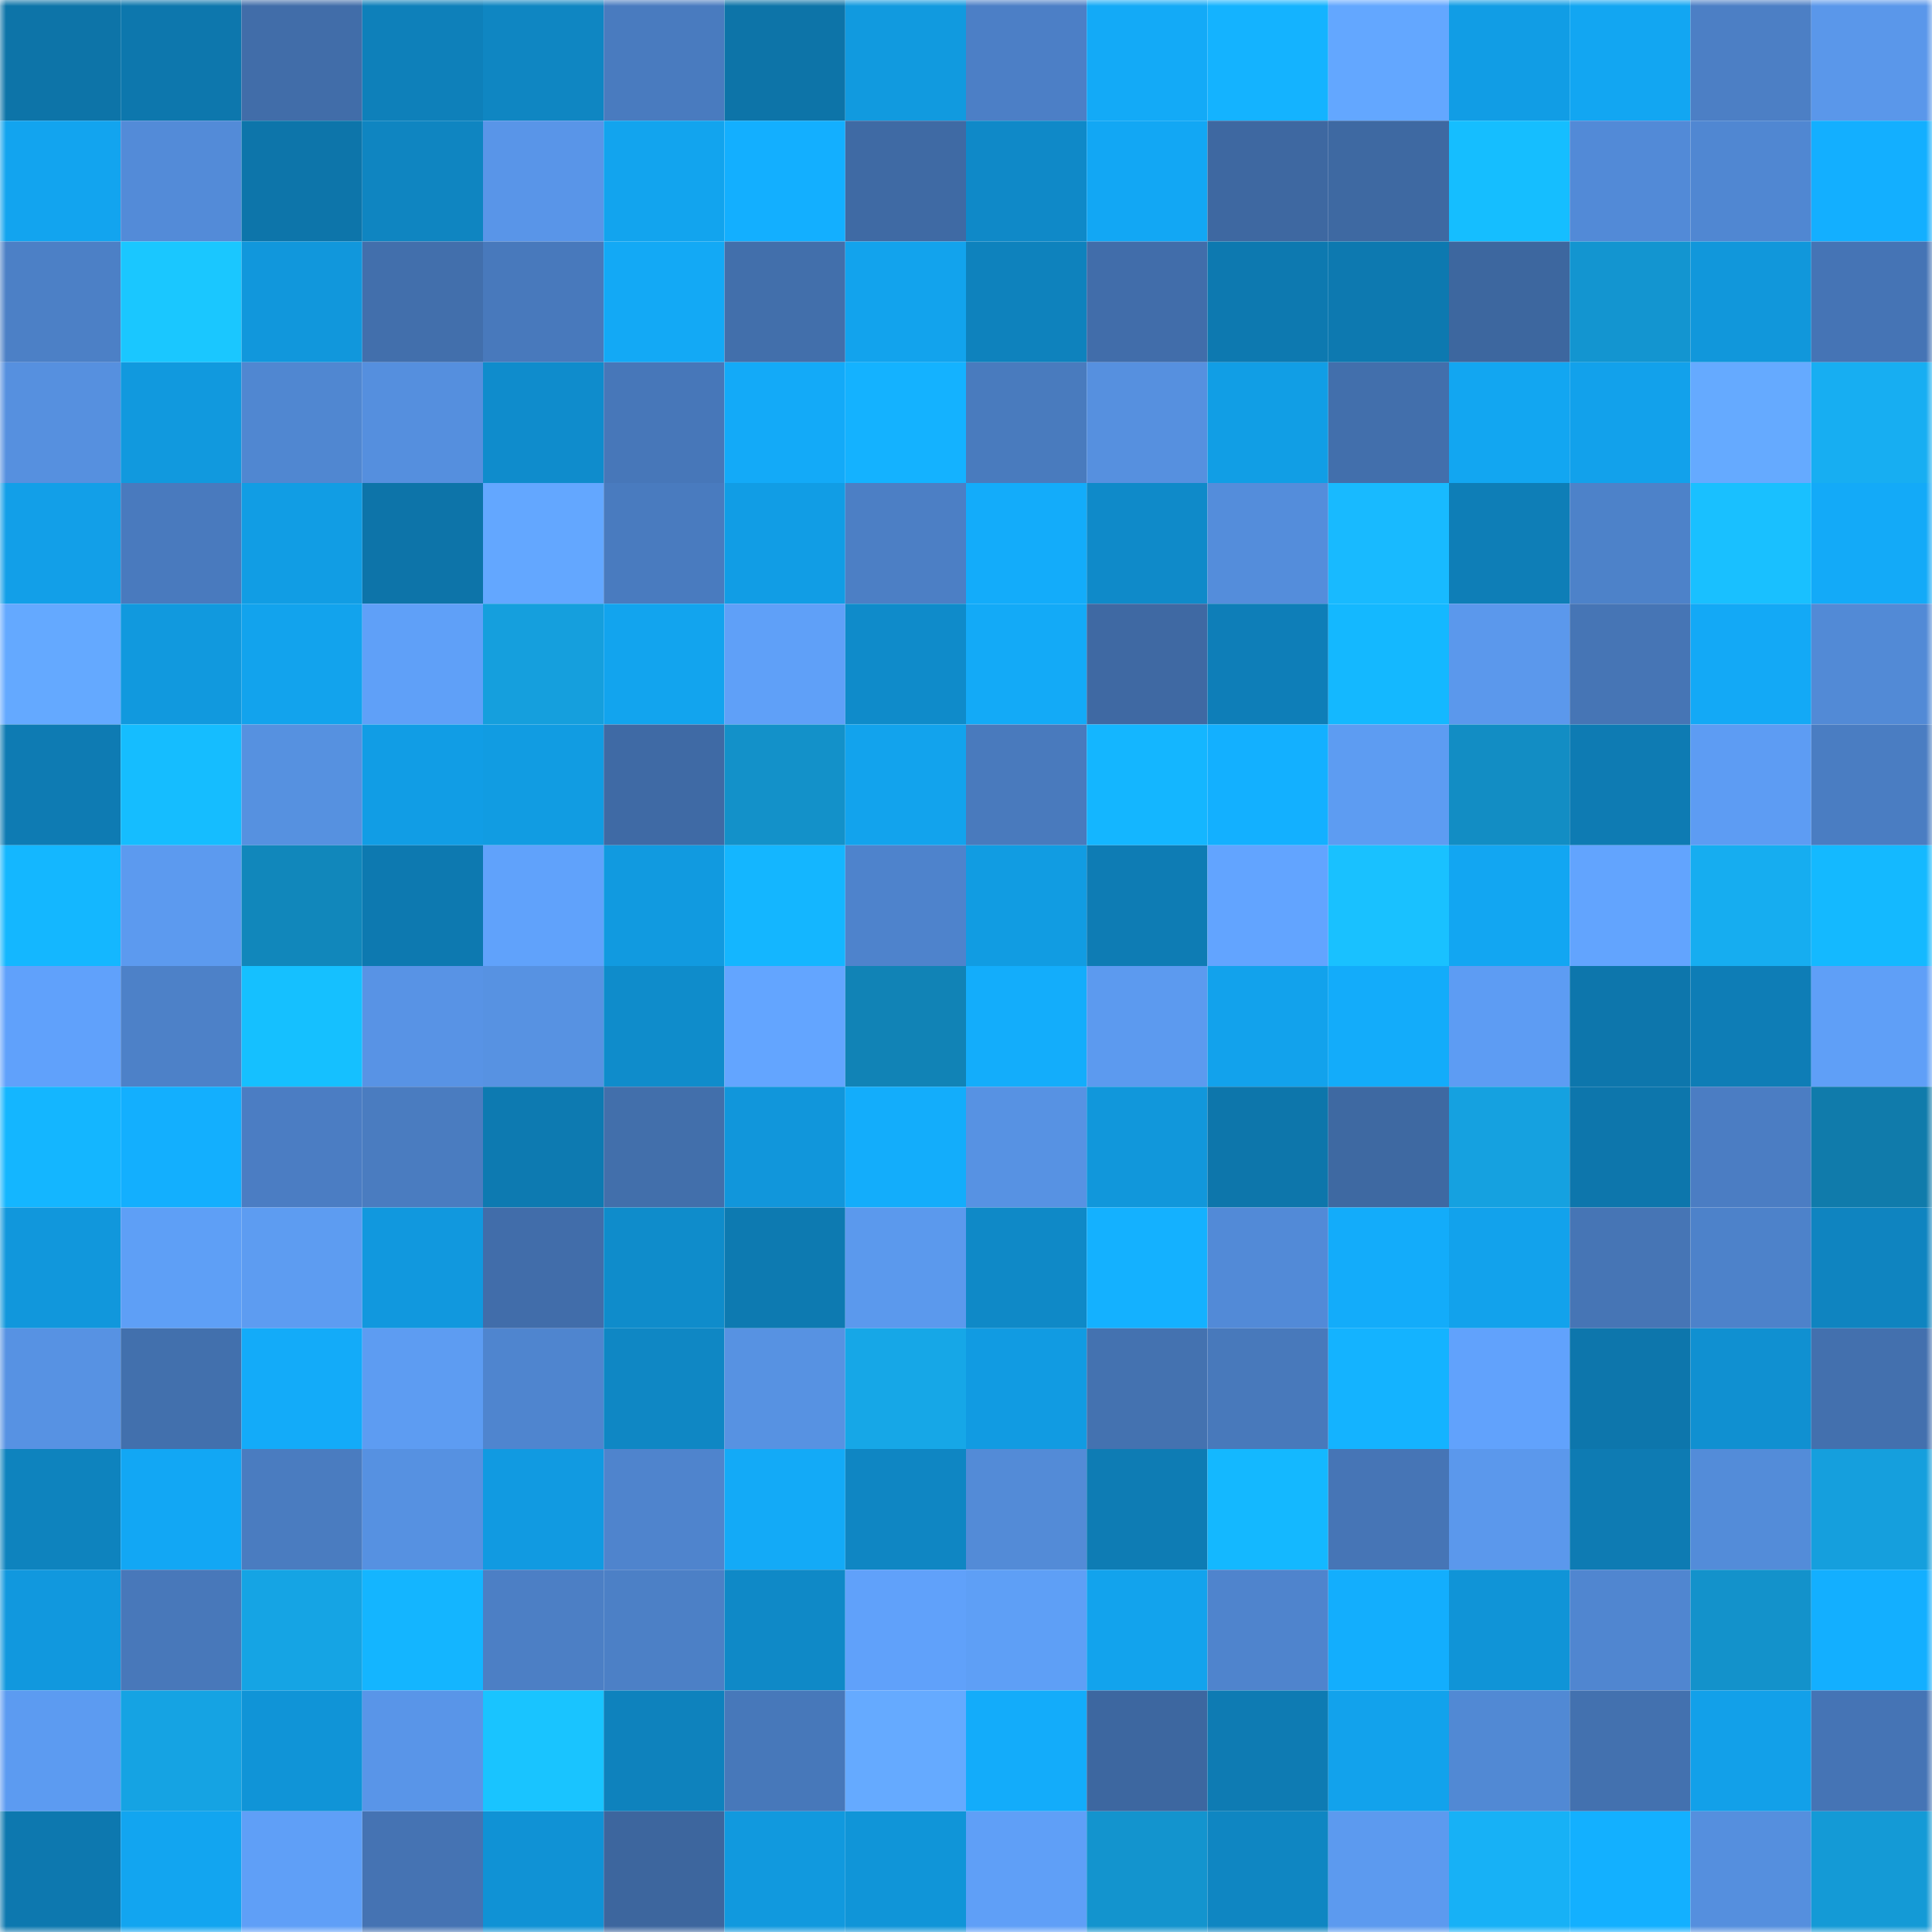 <svg viewBox="0 0 160 160" fill="none" role="img" xmlns="http://www.w3.org/2000/svg" width="240" height="240" name="ens%2Ctiitaaaan.eth"><mask id="1654877399" mask-type="alpha" maskUnits="userSpaceOnUse" x="0" y="0" width="160" height="160"><rect width="160" height="160" fill="#FFFFFF"></rect></mask><g mask="url(#1654877399)"><rect x="0" y="0" width="10" height="10" fill="#0d74a8"></rect><rect x="10" y="0" width="10" height="10" fill="#0d77ad"></rect><rect x="20" y="0" width="10" height="10" fill="#416da9"></rect><rect x="30" y="0" width="10" height="10" fill="#0e80ba"></rect><rect x="40" y="0" width="10" height="10" fill="#0f86c2"></rect><rect x="50" y="0" width="10" height="10" fill="#497bbf"></rect><rect x="60" y="0" width="10" height="10" fill="#0d74a8"></rect><rect x="70" y="0" width="10" height="10" fill="#119adf"></rect><rect x="80" y="0" width="10" height="10" fill="#4c7fc6"></rect><rect x="90" y="0" width="10" height="10" fill="#13aaf7"></rect><rect x="100" y="0" width="10" height="10" fill="#14b3ff"></rect><rect x="110" y="0" width="10" height="10" fill="#63a7ff"></rect><rect x="120" y="0" width="10" height="10" fill="#119de5"></rect><rect x="130" y="0" width="10" height="10" fill="#12a6f2"></rect><rect x="140" y="0" width="10" height="10" fill="#4c7fc5"></rect><rect x="150" y="0" width="10" height="10" fill="#5a97ea"></rect><rect x="0" y="10" width="10" height="10" fill="#12a4ef"></rect><rect x="10" y="10" width="10" height="10" fill="#538bd8"></rect><rect x="20" y="10" width="10" height="10" fill="#0d75aa"></rect><rect x="30" y="10" width="10" height="10" fill="#0f85c1"></rect><rect x="40" y="10" width="10" height="10" fill="#5995e8"></rect><rect x="50" y="10" width="10" height="10" fill="#12a4ee"></rect><rect x="60" y="10" width="10" height="10" fill="#13afff"></rect><rect x="70" y="10" width="10" height="10" fill="#3f6aa4"></rect><rect x="80" y="10" width="10" height="10" fill="#0f89c8"></rect><rect x="90" y="10" width="10" height="10" fill="#12a7f4"></rect><rect x="100" y="10" width="10" height="10" fill="#3e68a1"></rect><rect x="110" y="10" width="10" height="10" fill="#3e69a2"></rect><rect x="120" y="10" width="10" height="10" fill="#15beff"></rect><rect x="130" y="10" width="10" height="10" fill="#528ad7"></rect><rect x="140" y="10" width="10" height="10" fill="#5087d2"></rect><rect x="150" y="10" width="10" height="10" fill="#13afff"></rect><rect x="0" y="20" width="10" height="10" fill="#4c80c6"></rect><rect x="10" y="20" width="10" height="10" fill="#1ac7ff"></rect><rect x="20" y="20" width="10" height="10" fill="#1197dc"></rect><rect x="30" y="20" width="10" height="10" fill="#426fac"></rect><rect x="40" y="20" width="10" height="10" fill="#4879bc"></rect><rect x="50" y="20" width="10" height="10" fill="#13a9f5"></rect><rect x="60" y="20" width="10" height="10" fill="#426fab"></rect><rect x="70" y="20" width="10" height="10" fill="#12a3ed"></rect><rect x="80" y="20" width="10" height="10" fill="#0e82bd"></rect><rect x="90" y="20" width="10" height="10" fill="#416daa"></rect><rect x="100" y="20" width="10" height="10" fill="#0d79b0"></rect><rect x="110" y="20" width="10" height="10" fill="#0d79b0"></rect><rect x="120" y="20" width="10" height="10" fill="#3d679f"></rect><rect x="130" y="20" width="10" height="10" fill="#1395d0"></rect><rect x="140" y="20" width="10" height="10" fill="#1197db"></rect><rect x="150" y="20" width="10" height="10" fill="#4574b5"></rect><rect x="0" y="30" width="10" height="10" fill="#5690df"></rect><rect x="10" y="30" width="10" height="10" fill="#1199de"></rect><rect x="20" y="30" width="10" height="10" fill="#5087d1"></rect><rect x="30" y="30" width="10" height="10" fill="#558fde"></rect><rect x="40" y="30" width="10" height="10" fill="#0f8ccc"></rect><rect x="50" y="30" width="10" height="10" fill="#4777b9"></rect><rect x="60" y="30" width="10" height="10" fill="#13aaf8"></rect><rect x="70" y="30" width="10" height="10" fill="#14b2ff"></rect><rect x="80" y="30" width="10" height="10" fill="#497bbe"></rect><rect x="90" y="30" width="10" height="10" fill="#5690df"></rect><rect x="100" y="30" width="10" height="10" fill="#119ee5"></rect><rect x="110" y="30" width="10" height="10" fill="#426fac"></rect><rect x="120" y="30" width="10" height="10" fill="#12a6f1"></rect><rect x="130" y="30" width="10" height="10" fill="#12a1eb"></rect><rect x="140" y="30" width="10" height="10" fill="#65aaff"></rect><rect x="150" y="30" width="10" height="10" fill="#17aef2"></rect><rect x="0" y="40" width="10" height="10" fill="#129fe8"></rect><rect x="10" y="40" width="10" height="10" fill="#497abe"></rect><rect x="20" y="40" width="10" height="10" fill="#119de4"></rect><rect x="30" y="40" width="10" height="10" fill="#0d74a9"></rect><rect x="40" y="40" width="10" height="10" fill="#63a7ff"></rect><rect x="50" y="40" width="10" height="10" fill="#497bbf"></rect><rect x="60" y="40" width="10" height="10" fill="#119de5"></rect><rect x="70" y="40" width="10" height="10" fill="#4c7fc5"></rect><rect x="80" y="40" width="10" height="10" fill="#13acfa"></rect><rect x="90" y="40" width="10" height="10" fill="#0f8ac9"></rect><rect x="100" y="40" width="10" height="10" fill="#548ddb"></rect><rect x="110" y="40" width="10" height="10" fill="#18baff"></rect><rect x="120" y="40" width="10" height="10" fill="#0e7eb7"></rect><rect x="130" y="40" width="10" height="10" fill="#4d82c9"></rect><rect x="140" y="40" width="10" height="10" fill="#19c0ff"></rect><rect x="150" y="40" width="10" height="10" fill="#13aaf8"></rect><rect x="0" y="50" width="10" height="10" fill="#64a9ff"></rect><rect x="10" y="50" width="10" height="10" fill="#1199de"></rect><rect x="20" y="50" width="10" height="10" fill="#12a3ed"></rect><rect x="30" y="50" width="10" height="10" fill="#5fa0f8"></rect><rect x="40" y="50" width="10" height="10" fill="#159fdd"></rect><rect x="50" y="50" width="10" height="10" fill="#12a4ee"></rect><rect x="60" y="50" width="10" height="10" fill="#5fa0f8"></rect><rect x="70" y="50" width="10" height="10" fill="#0f8bca"></rect><rect x="80" y="50" width="10" height="10" fill="#13aaf7"></rect><rect x="90" y="50" width="10" height="10" fill="#3f69a3"></rect><rect x="100" y="50" width="10" height="10" fill="#0e7eb8"></rect><rect x="110" y="50" width="10" height="10" fill="#14b8ff"></rect><rect x="120" y="50" width="10" height="10" fill="#5b98ec"></rect><rect x="130" y="50" width="10" height="10" fill="#4675b5"></rect><rect x="140" y="50" width="10" height="10" fill="#13a9f6"></rect><rect x="150" y="50" width="10" height="10" fill="#528ad6"></rect><rect x="0" y="60" width="10" height="10" fill="#0e7bb3"></rect><rect x="10" y="60" width="10" height="10" fill="#15bdff"></rect><rect x="20" y="60" width="10" height="10" fill="#5691e0"></rect><rect x="30" y="60" width="10" height="10" fill="#119de5"></rect><rect x="40" y="60" width="10" height="10" fill="#119ce2"></rect><rect x="50" y="60" width="10" height="10" fill="#3f6aa5"></rect><rect x="60" y="60" width="10" height="10" fill="#1391c9"></rect><rect x="70" y="60" width="10" height="10" fill="#12a3ed"></rect><rect x="80" y="60" width="10" height="10" fill="#497abd"></rect><rect x="90" y="60" width="10" height="10" fill="#14b6ff"></rect><rect x="100" y="60" width="10" height="10" fill="#13b0ff"></rect><rect x="110" y="60" width="10" height="10" fill="#5d9cf2"></rect><rect x="120" y="60" width="10" height="10" fill="#128dc4"></rect><rect x="130" y="60" width="10" height="10" fill="#0e7bb3"></rect><rect x="140" y="60" width="10" height="10" fill="#5d9cf3"></rect><rect x="150" y="60" width="10" height="10" fill="#4a7dc2"></rect><rect x="0" y="70" width="10" height="10" fill="#14b7ff"></rect><rect x="10" y="70" width="10" height="10" fill="#5c9aef"></rect><rect x="20" y="70" width="10" height="10" fill="#1187bb"></rect><rect x="30" y="70" width="10" height="10" fill="#0d79b0"></rect><rect x="40" y="70" width="10" height="10" fill="#60a2fb"></rect><rect x="50" y="70" width="10" height="10" fill="#119ae0"></rect><rect x="60" y="70" width="10" height="10" fill="#14b6ff"></rect><rect x="70" y="70" width="10" height="10" fill="#4e83cc"></rect><rect x="80" y="70" width="10" height="10" fill="#119ce2"></rect><rect x="90" y="70" width="10" height="10" fill="#0e7cb4"></rect><rect x="100" y="70" width="10" height="10" fill="#62a4ff"></rect><rect x="110" y="70" width="10" height="10" fill="#19c1ff"></rect><rect x="120" y="70" width="10" height="10" fill="#12a6f2"></rect><rect x="130" y="70" width="10" height="10" fill="#62a4fe"></rect><rect x="140" y="70" width="10" height="10" fill="#16adf0"></rect><rect x="150" y="70" width="10" height="10" fill="#14b9ff"></rect><rect x="0" y="80" width="10" height="10" fill="#60a1fb"></rect><rect x="10" y="80" width="10" height="10" fill="#4d81c8"></rect><rect x="20" y="80" width="10" height="10" fill="#15c0ff"></rect><rect x="30" y="80" width="10" height="10" fill="#5893e5"></rect><rect x="40" y="80" width="10" height="10" fill="#5792e2"></rect><rect x="50" y="80" width="10" height="10" fill="#0f8ccb"></rect><rect x="60" y="80" width="10" height="10" fill="#63a5ff"></rect><rect x="70" y="80" width="10" height="10" fill="#1183b6"></rect><rect x="80" y="80" width="10" height="10" fill="#13adfb"></rect><rect x="90" y="80" width="10" height="10" fill="#5c9aef"></rect><rect x="100" y="80" width="10" height="10" fill="#12a2ec"></rect><rect x="110" y="80" width="10" height="10" fill="#13acfa"></rect><rect x="120" y="80" width="10" height="10" fill="#5d9cf3"></rect><rect x="130" y="80" width="10" height="10" fill="#0d76ac"></rect><rect x="140" y="80" width="10" height="10" fill="#0e7db6"></rect><rect x="150" y="80" width="10" height="10" fill="#5f9ff7"></rect><rect x="0" y="90" width="10" height="10" fill="#14b6ff"></rect><rect x="10" y="90" width="10" height="10" fill="#13affe"></rect><rect x="20" y="90" width="10" height="10" fill="#4b7dc3"></rect><rect x="30" y="90" width="10" height="10" fill="#4a7cc0"></rect><rect x="40" y="90" width="10" height="10" fill="#0d7ab1"></rect><rect x="50" y="90" width="10" height="10" fill="#426fab"></rect><rect x="60" y="90" width="10" height="10" fill="#1196db"></rect><rect x="70" y="90" width="10" height="10" fill="#13adfb"></rect><rect x="80" y="90" width="10" height="10" fill="#5792e3"></rect><rect x="90" y="90" width="10" height="10" fill="#1197db"></rect><rect x="100" y="90" width="10" height="10" fill="#0d76ab"></rect><rect x="110" y="90" width="10" height="10" fill="#3e69a2"></rect><rect x="120" y="90" width="10" height="10" fill="#15a1e0"></rect><rect x="130" y="90" width="10" height="10" fill="#0d76ac"></rect><rect x="140" y="90" width="10" height="10" fill="#4b7dc3"></rect><rect x="150" y="90" width="10" height="10" fill="#107bab"></rect><rect x="0" y="100" width="10" height="10" fill="#1197dc"></rect><rect x="10" y="100" width="10" height="10" fill="#5e9ff6"></rect><rect x="20" y="100" width="10" height="10" fill="#5d9cf1"></rect><rect x="30" y="100" width="10" height="10" fill="#1198de"></rect><rect x="40" y="100" width="10" height="10" fill="#416daa"></rect><rect x="50" y="100" width="10" height="10" fill="#0f8ccb"></rect><rect x="60" y="100" width="10" height="10" fill="#0d7ab1"></rect><rect x="70" y="100" width="10" height="10" fill="#5b99ed"></rect><rect x="80" y="100" width="10" height="10" fill="#0f89c7"></rect><rect x="90" y="100" width="10" height="10" fill="#14b1ff"></rect><rect x="100" y="100" width="10" height="10" fill="#528ad7"></rect><rect x="110" y="100" width="10" height="10" fill="#13acfa"></rect><rect x="120" y="100" width="10" height="10" fill="#12a2ec"></rect><rect x="130" y="100" width="10" height="10" fill="#4675b5"></rect><rect x="140" y="100" width="10" height="10" fill="#4d82ca"></rect><rect x="150" y="100" width="10" height="10" fill="#0f84c0"></rect><rect x="0" y="110" width="10" height="10" fill="#5792e3"></rect><rect x="10" y="110" width="10" height="10" fill="#4270ad"></rect><rect x="20" y="110" width="10" height="10" fill="#13abf9"></rect><rect x="30" y="110" width="10" height="10" fill="#5d9cf2"></rect><rect x="40" y="110" width="10" height="10" fill="#4f85cf"></rect><rect x="50" y="110" width="10" height="10" fill="#0f87c4"></rect><rect x="60" y="110" width="10" height="10" fill="#5792e2"></rect><rect x="70" y="110" width="10" height="10" fill="#16a7e7"></rect><rect x="80" y="110" width="10" height="10" fill="#119be2"></rect><rect x="90" y="110" width="10" height="10" fill="#4472b0"></rect><rect x="100" y="110" width="10" height="10" fill="#4879bb"></rect><rect x="110" y="110" width="10" height="10" fill="#14b3ff"></rect><rect x="120" y="110" width="10" height="10" fill="#61a2fc"></rect><rect x="130" y="110" width="10" height="10" fill="#0d76ac"></rect><rect x="140" y="110" width="10" height="10" fill="#1090d1"></rect><rect x="150" y="110" width="10" height="10" fill="#4370ae"></rect><rect x="0" y="120" width="10" height="10" fill="#0e83be"></rect><rect x="10" y="120" width="10" height="10" fill="#12a7f4"></rect><rect x="20" y="120" width="10" height="10" fill="#4a7cc0"></rect><rect x="30" y="120" width="10" height="10" fill="#5691e1"></rect><rect x="40" y="120" width="10" height="10" fill="#119ae1"></rect><rect x="50" y="120" width="10" height="10" fill="#4f84cd"></rect><rect x="60" y="120" width="10" height="10" fill="#13aaf7"></rect><rect x="70" y="120" width="10" height="10" fill="#0f86c3"></rect><rect x="80" y="120" width="10" height="10" fill="#538bd7"></rect><rect x="90" y="120" width="10" height="10" fill="#0e7cb4"></rect><rect x="100" y="120" width="10" height="10" fill="#14b8ff"></rect><rect x="110" y="120" width="10" height="10" fill="#4675b6"></rect><rect x="120" y="120" width="10" height="10" fill="#5b98ec"></rect><rect x="130" y="120" width="10" height="10" fill="#0e7bb3"></rect><rect x="140" y="120" width="10" height="10" fill="#538cd9"></rect><rect x="150" y="120" width="10" height="10" fill="#159fdd"></rect><rect x="0" y="130" width="10" height="10" fill="#1198de"></rect><rect x="10" y="130" width="10" height="10" fill="#4878ba"></rect><rect x="20" y="130" width="10" height="10" fill="#15a4e4"></rect><rect x="30" y="130" width="10" height="10" fill="#14b5ff"></rect><rect x="40" y="130" width="10" height="10" fill="#4c7fc5"></rect><rect x="50" y="130" width="10" height="10" fill="#4c80c6"></rect><rect x="60" y="130" width="10" height="10" fill="#0f89c7"></rect><rect x="70" y="130" width="10" height="10" fill="#60a1fa"></rect><rect x="80" y="130" width="10" height="10" fill="#5e9ff6"></rect><rect x="90" y="130" width="10" height="10" fill="#12a3ed"></rect><rect x="100" y="130" width="10" height="10" fill="#4f84cd"></rect><rect x="110" y="130" width="10" height="10" fill="#13aefd"></rect><rect x="120" y="130" width="10" height="10" fill="#1094d7"></rect><rect x="130" y="130" width="10" height="10" fill="#5086d0"></rect><rect x="140" y="130" width="10" height="10" fill="#1392cb"></rect><rect x="150" y="130" width="10" height="10" fill="#13afff"></rect><rect x="0" y="140" width="10" height="10" fill="#5c9bf1"></rect><rect x="10" y="140" width="10" height="10" fill="#15a3e3"></rect><rect x="20" y="140" width="10" height="10" fill="#1094d7"></rect><rect x="30" y="140" width="10" height="10" fill="#5995e8"></rect><rect x="40" y="140" width="10" height="10" fill="#19c4ff"></rect><rect x="50" y="140" width="10" height="10" fill="#0e82bd"></rect><rect x="60" y="140" width="10" height="10" fill="#4778ba"></rect><rect x="70" y="140" width="10" height="10" fill="#65aaff"></rect><rect x="80" y="140" width="10" height="10" fill="#13acfa"></rect><rect x="90" y="140" width="10" height="10" fill="#3d67a0"></rect><rect x="100" y="140" width="10" height="10" fill="#0e7bb3"></rect><rect x="110" y="140" width="10" height="10" fill="#12a2ec"></rect><rect x="120" y="140" width="10" height="10" fill="#5189d4"></rect><rect x="130" y="140" width="10" height="10" fill="#4371af"></rect><rect x="140" y="140" width="10" height="10" fill="#12a0e9"></rect><rect x="150" y="140" width="10" height="10" fill="#4574b5"></rect><rect x="0" y="150" width="10" height="10" fill="#0d78af"></rect><rect x="10" y="150" width="10" height="10" fill="#12a5f0"></rect><rect x="20" y="150" width="10" height="10" fill="#5f9ff7"></rect><rect x="30" y="150" width="10" height="10" fill="#4573b3"></rect><rect x="40" y="150" width="10" height="10" fill="#1092d5"></rect><rect x="50" y="150" width="10" height="10" fill="#3d669e"></rect><rect x="60" y="150" width="10" height="10" fill="#1199de"></rect><rect x="70" y="150" width="10" height="10" fill="#1095d8"></rect><rect x="80" y="150" width="10" height="10" fill="#5f9ff7"></rect><rect x="90" y="150" width="10" height="10" fill="#1394ce"></rect><rect x="100" y="150" width="10" height="10" fill="#0f86c2"></rect><rect x="110" y="150" width="10" height="10" fill="#5c9aef"></rect><rect x="120" y="150" width="10" height="10" fill="#17b1f6"></rect><rect x="130" y="150" width="10" height="10" fill="#13b0ff"></rect><rect x="140" y="150" width="10" height="10" fill="#558fde"></rect><rect x="150" y="150" width="10" height="10" fill="#149ad6"></rect></g></svg>
